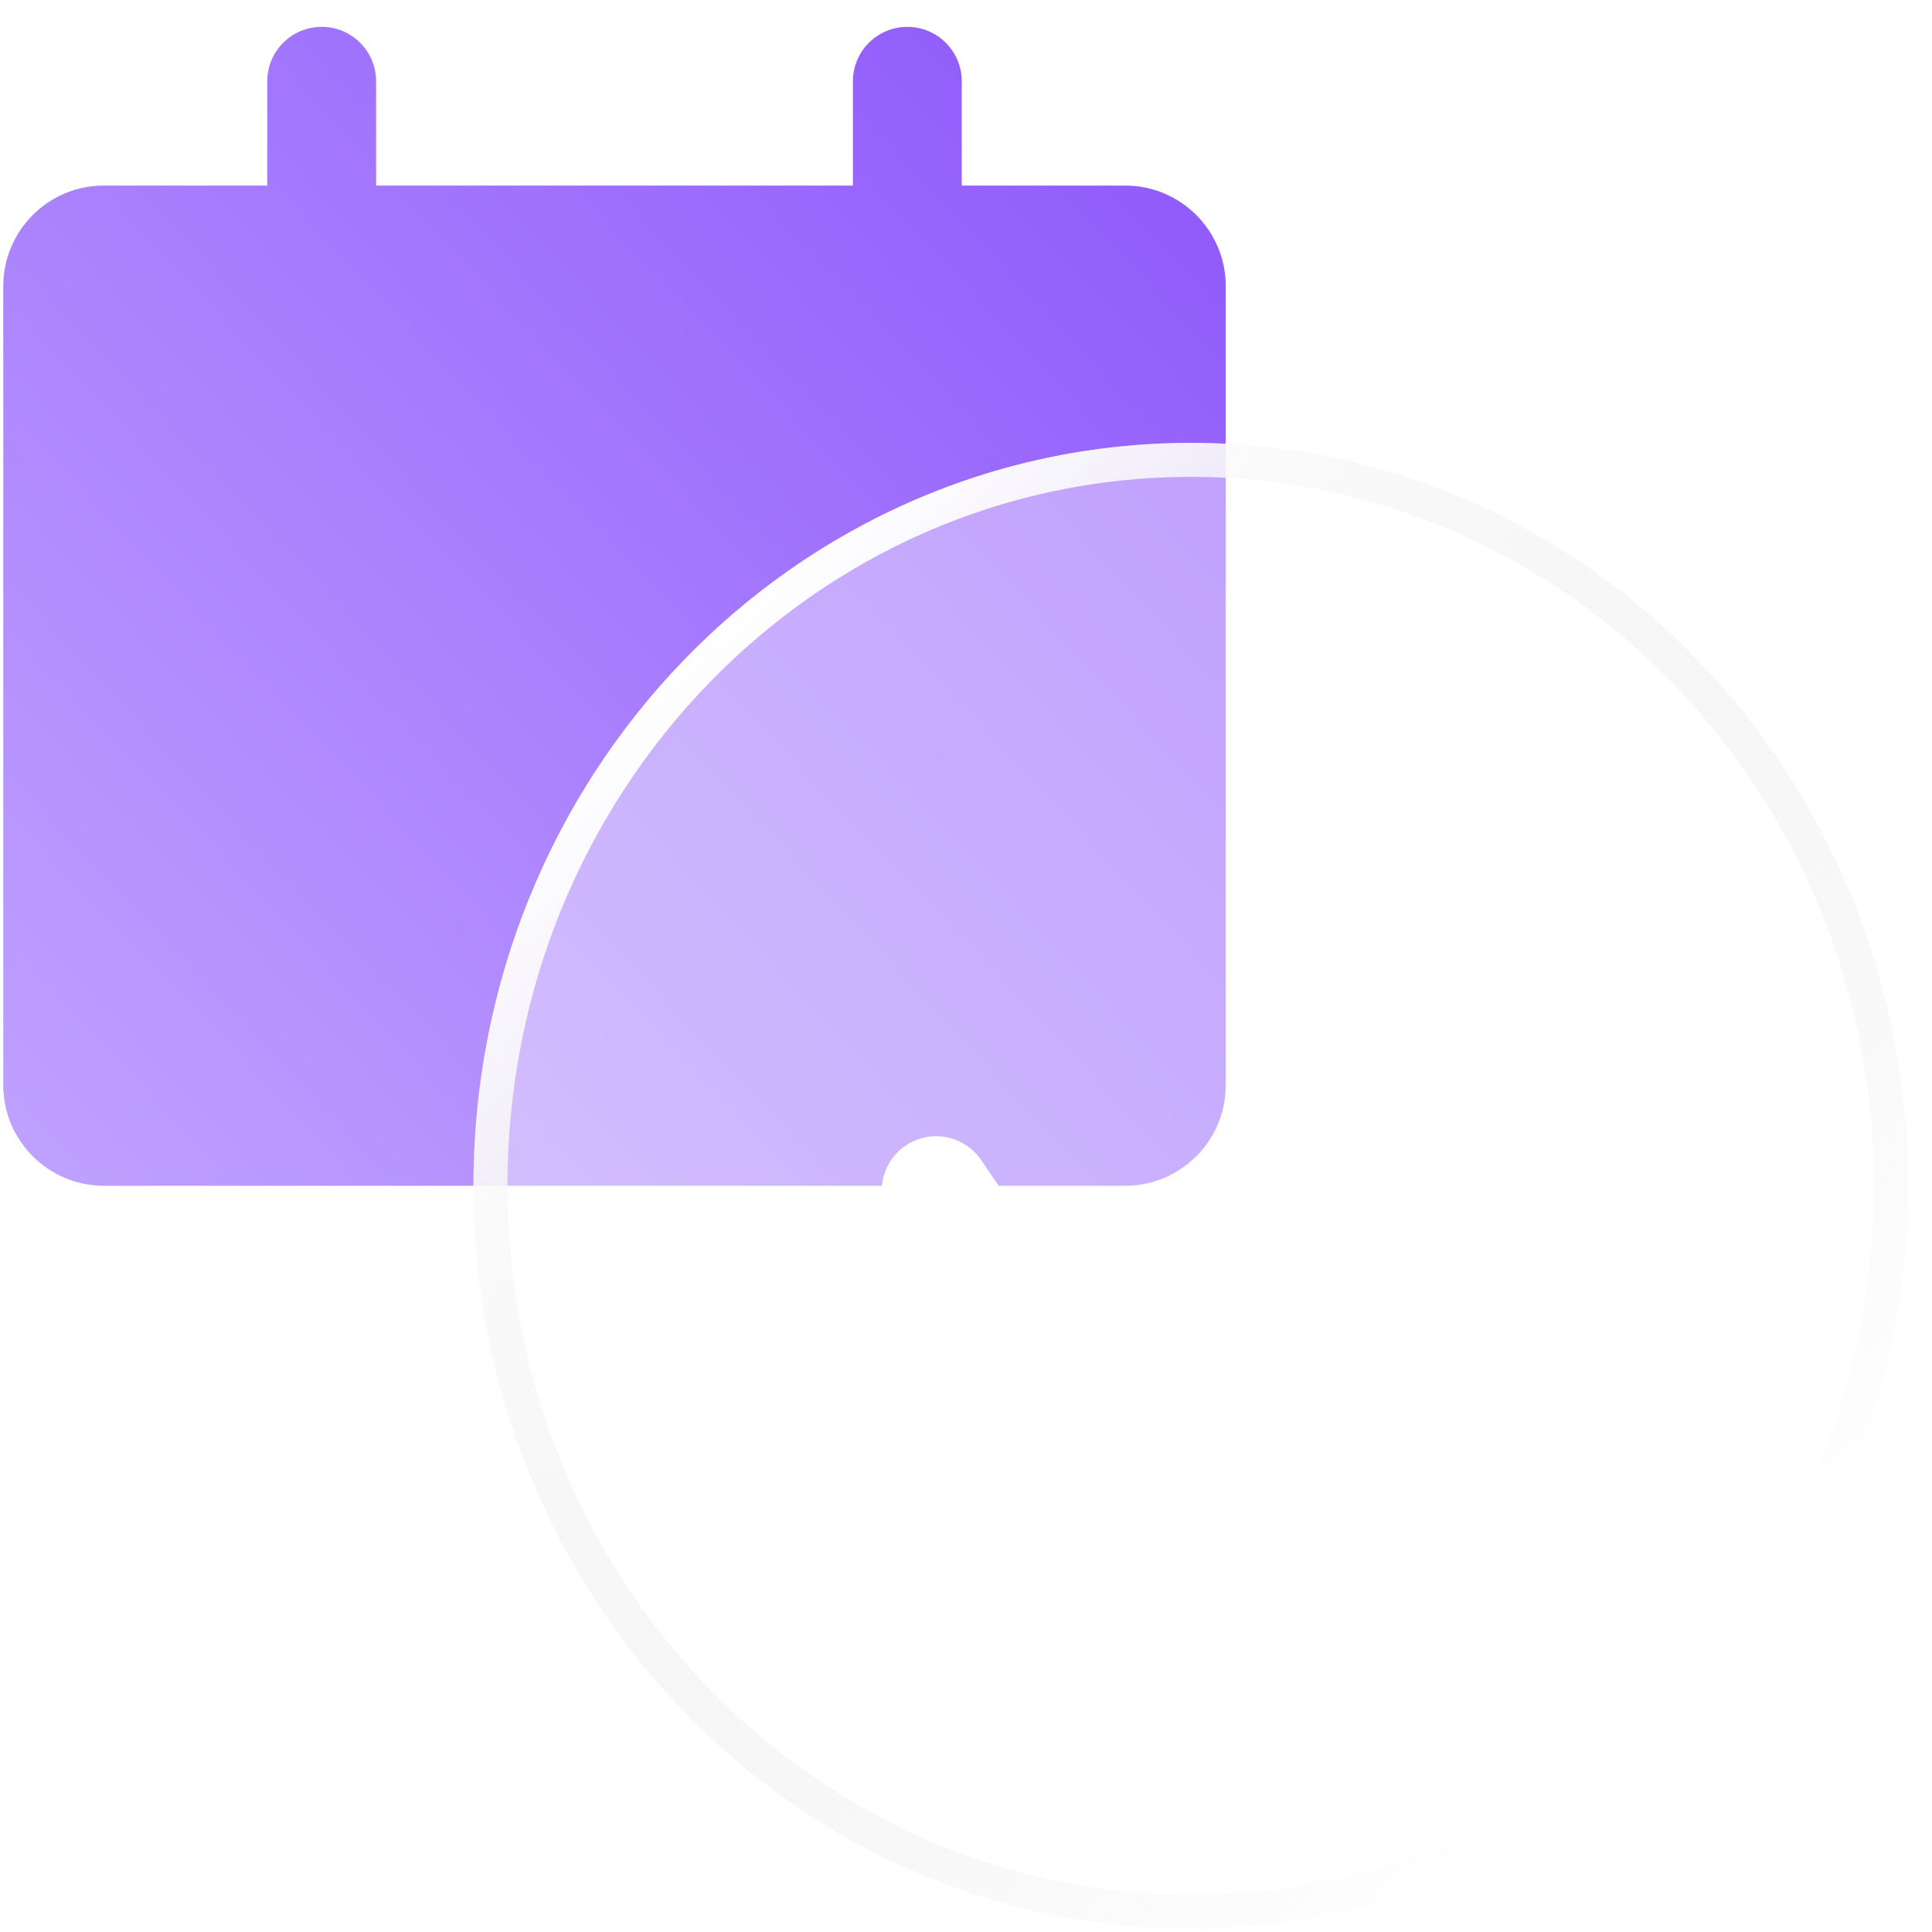 <svg width="71" height="71" viewBox="0 0 71 71" fill="none" xmlns="http://www.w3.org/2000/svg">
<path d="M11.821 0.987C12.926 0.987 13.821 1.883 13.821 2.987V6.819L31.344 6.819V2.987C31.344 1.883 32.24 0.987 33.344 0.987C34.449 0.987 35.344 1.883 35.344 2.987V6.819L41.346 6.819C43.389 6.819 45.046 8.475 45.046 10.519L45.046 39.877C45.046 41.92 43.389 43.577 41.346 43.577L3.82 43.577C1.776 43.577 0.12 41.92 0.12 39.877L0.12 10.519C0.12 8.475 1.776 6.819 3.82 6.819L9.821 6.819V2.987C9.821 1.883 10.716 0.987 11.821 0.987Z" fill="url(#paint0_linear_1050_35918)"/>
<g filter="url(#filter0_b_1050_35918)">
<ellipse cx="43.759" cy="43.577" rx="26.36" ry="27.302" transform="rotate(-180 43.759 43.577)" fill="white" fill-opacity="0.4"/>
<path d="M18.024 43.577C18.024 28.823 29.566 16.9 43.759 16.9C57.952 16.9 69.495 28.823 69.495 43.577C69.495 58.331 57.952 70.254 43.759 70.254C29.566 70.254 18.024 58.331 18.024 43.577Z" stroke="url(#paint1_linear_1050_35918)" stroke-width="1.25"/>
</g>
<path d="M34.403 43.756L38.474 49.728C38.923 50.386 39.853 50.491 40.437 49.949L53.116 38.175" stroke="white" stroke-width="4" stroke-linecap="round"/>
<defs>
<filter id="filter0_b_1050_35918" x="7.399" y="6.275" width="72.721" height="74.604" filterUnits="userSpaceOnUse" color-interpolation-filters="sRGB">
<feFlood flood-opacity="0" result="BackgroundImageFix"/>
<feGaussianBlur in="BackgroundImageFix" stdDeviation="5"/>
<feComposite in2="SourceAlpha" operator="in" result="effect1_backgroundBlur_1050_35918"/>
<feBlend mode="normal" in="SourceGraphic" in2="effect1_backgroundBlur_1050_35918" result="shape"/>
</filter>
<linearGradient id="paint0_linear_1050_35918" x1="0.12" y1="41.802" x2="42.907" y2="1.519" gradientUnits="userSpaceOnUse">
<stop stop-color="#BFA1FF"/>
<stop offset="1" stop-color="#8E57FB"/>
</linearGradient>
<linearGradient id="paint1_linear_1050_35918" x1="63.801" y1="59.773" x2="27.518" y2="22.116" gradientUnits="userSpaceOnUse">
<stop stop-color="#DDDDDD" stop-opacity="0"/>
<stop offset="1" stop-color="white"/>
</linearGradient>
</defs>
</svg>
